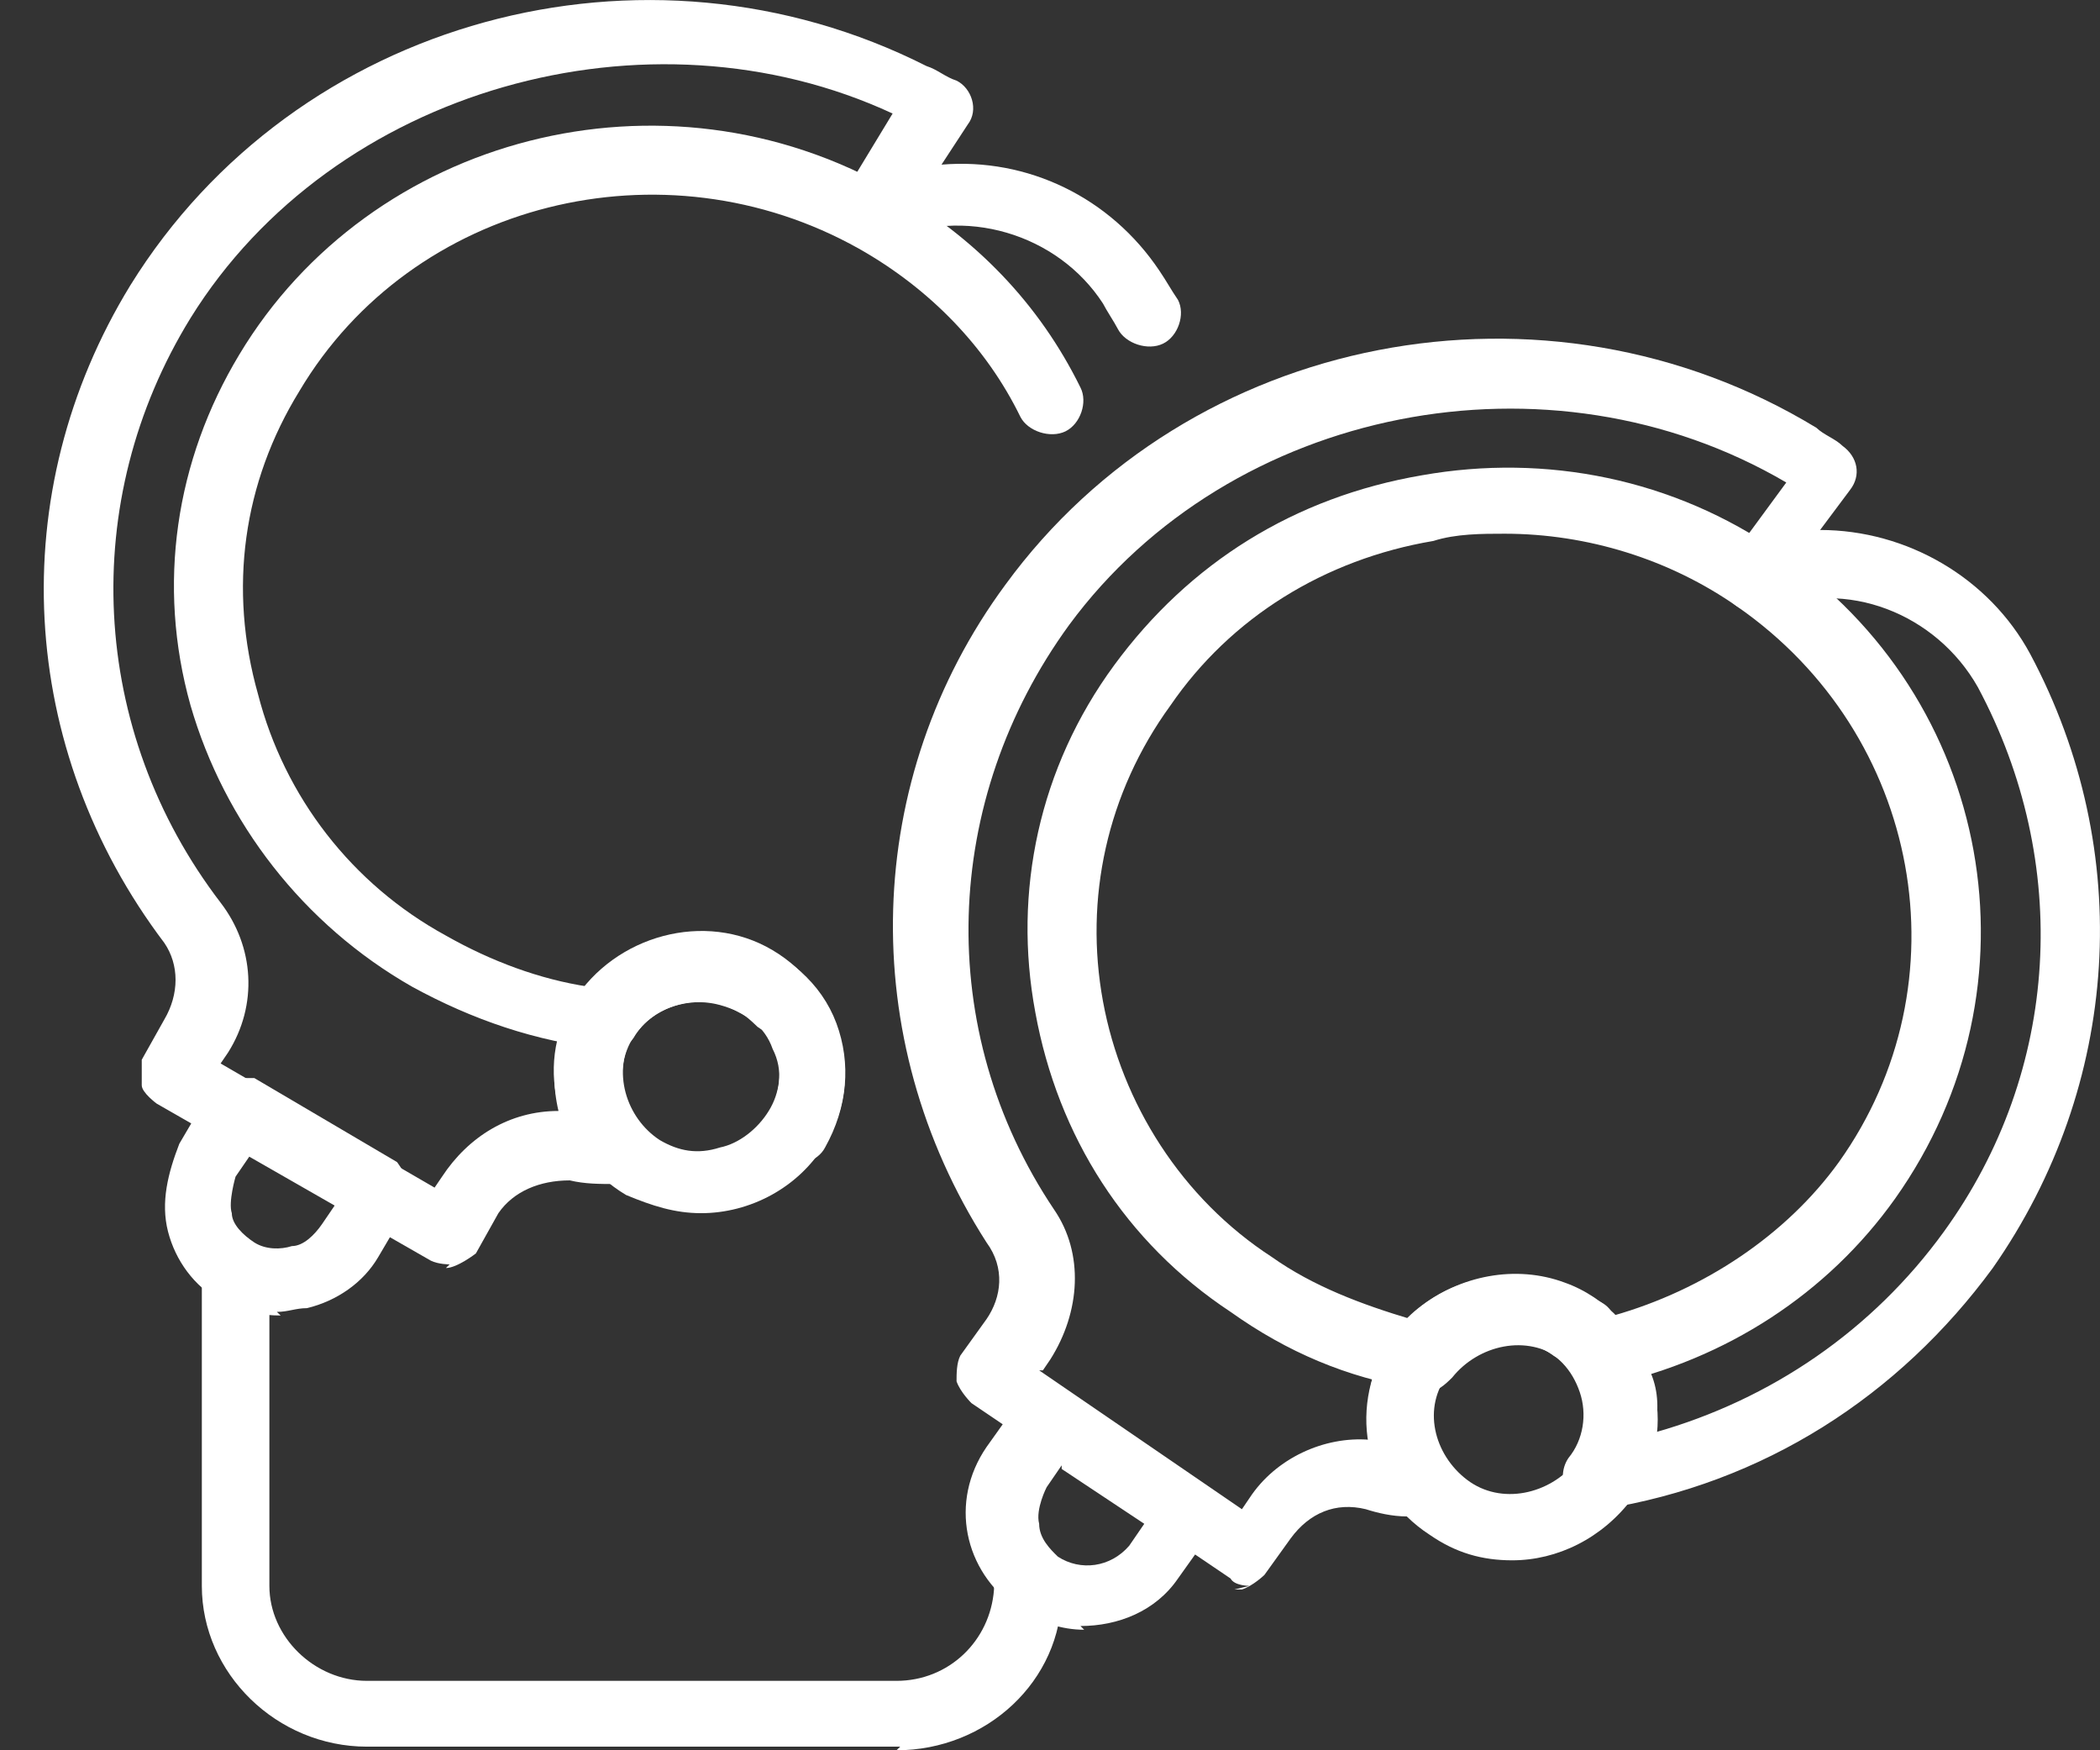 <svg width="18" height="15" viewBox="0 0 18 15" fill="none" xmlns="http://www.w3.org/2000/svg">
<rect x="0" y="0" width="18" height="15" fill="#333333" stroke="none"/>
<path d="M9.293 13.967C9.1 13.967 8.907 13.904 8.714 13.779C8.263 13.466 8.134 12.871 8.456 12.401L8.746 11.994C8.746 11.994 9.003 11.838 9.132 11.931L10.323 12.746C10.323 12.746 10.484 12.996 10.387 13.121L10.097 13.528C9.904 13.81 9.582 13.935 9.261 13.935L9.293 13.967ZM9.1 12.558L8.971 12.746C8.971 12.746 8.874 12.934 8.907 13.059C8.907 13.184 9.003 13.278 9.068 13.341C9.261 13.466 9.518 13.434 9.679 13.247L9.808 13.059L9.1 12.589V12.558Z" fill="white"/>
<path d="M12.189 11.9C12.189 11.9 12.157 11.9 12.125 11.9C11.546 11.806 11.031 11.587 10.548 11.243C9.647 10.648 9.068 9.74 8.874 8.675C8.681 7.642 8.907 6.577 9.55 5.701C10.194 4.824 11.095 4.26 12.189 4.073C13.251 3.885 14.346 4.104 15.247 4.73C17.081 5.983 17.532 8.456 16.244 10.272C15.665 11.086 14.796 11.65 13.799 11.869C13.702 11.869 13.573 11.869 13.509 11.775C13.444 11.712 13.412 11.681 13.38 11.65C13.091 11.431 12.672 11.524 12.447 11.806C12.383 11.869 12.318 11.931 12.222 11.931L12.189 11.9ZM12.897 4.574C12.704 4.574 12.479 4.574 12.286 4.636C11.353 4.793 10.548 5.294 10.033 6.045C9.486 6.797 9.293 7.705 9.454 8.581C9.615 9.458 10.13 10.272 10.902 10.773C11.256 11.024 11.674 11.18 12.093 11.305C12.511 10.898 13.187 10.804 13.702 11.149C13.766 11.18 13.799 11.211 13.831 11.274C14.603 11.055 15.311 10.585 15.762 9.959C16.856 8.425 16.47 6.296 14.893 5.2C14.313 4.793 13.605 4.574 12.897 4.574Z" fill="white"/>
<path d="M12.962 13.372C12.704 13.372 12.479 13.309 12.254 13.153C11.674 12.777 11.546 12.025 11.932 11.462C12.318 10.898 13.091 10.773 13.67 11.149C13.927 11.337 14.12 11.618 14.185 11.931C14.249 12.245 14.185 12.558 13.992 12.84C13.734 13.184 13.348 13.372 12.962 13.372ZM12.962 11.493C12.736 11.493 12.543 11.587 12.415 11.775C12.189 12.057 12.286 12.464 12.576 12.683C12.865 12.902 13.284 12.808 13.509 12.527C13.605 12.37 13.638 12.213 13.605 12.025C13.605 11.869 13.477 11.712 13.316 11.618C13.187 11.524 13.058 11.493 12.93 11.493H12.962Z" fill="white"/>
<path d="M10.709 13.591C10.709 13.591 10.58 13.591 10.548 13.528L8.327 12.025C8.327 12.025 8.231 11.931 8.199 11.838C8.199 11.775 8.199 11.681 8.231 11.618L8.456 11.305C8.585 11.117 8.617 10.867 8.456 10.648C7.33 8.894 7.394 6.671 8.617 5.012C10.194 2.851 13.251 2.257 15.569 3.666C15.633 3.728 15.73 3.759 15.794 3.822C15.923 3.916 15.955 4.073 15.858 4.198L15.601 4.542C16.341 4.542 17.049 4.949 17.403 5.607C18.304 7.298 18.175 9.301 17.081 10.867C16.277 11.963 15.118 12.714 13.734 12.934C13.605 12.934 13.509 12.934 13.444 12.808C13.38 12.714 13.38 12.589 13.444 12.495C13.573 12.339 13.605 12.119 13.541 11.931C13.477 11.744 13.348 11.587 13.123 11.524C12.897 11.431 12.64 11.493 12.447 11.65C12.125 11.9 12.157 12.307 12.35 12.558C12.415 12.652 12.415 12.777 12.35 12.871C12.286 12.965 12.189 13.027 12.061 12.996C11.932 12.996 11.803 12.965 11.707 12.934C11.449 12.871 11.224 12.965 11.063 13.184L10.838 13.497C10.838 13.497 10.741 13.591 10.645 13.622C10.645 13.622 10.612 13.622 10.58 13.622L10.709 13.591ZM8.907 11.744L10.645 12.934L10.709 12.84C10.934 12.495 11.353 12.307 11.739 12.339C11.674 11.931 11.803 11.493 12.157 11.211C12.511 10.93 12.994 10.836 13.412 10.992C13.766 11.117 14.056 11.431 14.153 11.775C14.217 11.931 14.217 12.088 14.185 12.276C15.182 11.994 16.051 11.399 16.663 10.554C17.661 9.176 17.757 7.391 16.953 5.889C16.599 5.262 15.826 4.949 15.15 5.231C15.021 5.262 14.893 5.231 14.828 5.137C14.764 5.043 14.732 4.918 14.828 4.793L15.311 4.135C13.284 2.945 10.548 3.478 9.164 5.356C8.07 6.859 8.005 8.832 9.035 10.366C9.293 10.742 9.261 11.243 9.003 11.65L8.939 11.744H8.907Z" fill="white"/>
<path d="M2.406 11.274C2.245 11.274 2.051 11.243 1.891 11.149C1.665 11.024 1.504 10.804 1.44 10.554C1.376 10.303 1.44 10.053 1.537 9.802L1.794 9.364C1.794 9.364 1.891 9.239 1.955 9.239C2.019 9.239 2.116 9.239 2.18 9.239L3.403 9.959C3.403 9.959 3.596 10.21 3.5 10.335L3.242 10.773C3.114 10.992 2.888 11.149 2.631 11.211C2.534 11.211 2.47 11.243 2.373 11.243L2.406 11.274ZM2.148 9.896L2.019 10.084C2.019 10.084 1.955 10.303 1.987 10.397C1.987 10.491 2.084 10.585 2.18 10.648C2.277 10.71 2.406 10.71 2.502 10.679C2.599 10.679 2.695 10.585 2.76 10.491L2.888 10.303L2.148 9.865V9.896Z" fill="white"/>
<path d="M5.173 8.988C4.594 8.926 4.047 8.738 3.532 8.456C2.599 7.924 1.923 7.047 1.633 6.045C1.343 5.012 1.504 3.947 2.051 3.039C3.178 1.161 5.688 0.503 7.651 1.63C8.36 2.037 8.907 2.601 9.261 3.321C9.325 3.446 9.261 3.634 9.132 3.697C9.003 3.759 8.81 3.697 8.746 3.572C8.456 2.977 7.973 2.476 7.362 2.131C5.688 1.192 3.532 1.724 2.566 3.352C2.084 4.135 1.955 5.043 2.212 5.951C2.438 6.828 3.017 7.579 3.822 8.018C4.208 8.237 4.626 8.393 5.045 8.456C5.431 8.018 6.107 7.892 6.622 8.174C6.718 8.237 6.815 8.3 6.911 8.393C7.008 8.519 7.008 8.675 6.911 8.8C6.783 8.894 6.622 8.894 6.493 8.8C6.428 8.738 6.396 8.707 6.332 8.675C6.01 8.487 5.592 8.613 5.431 8.894C5.366 8.988 5.27 9.02 5.173 9.02V8.988Z" fill="white"/>
<path d="M6.01 10.397C5.785 10.397 5.592 10.335 5.366 10.241C4.787 9.896 4.562 9.145 4.916 8.581C5.27 8.018 6.042 7.799 6.622 8.143C7.201 8.487 7.426 9.239 7.072 9.802C6.847 10.178 6.428 10.397 6.01 10.397ZM6.01 8.55C6.01 8.55 5.881 8.55 5.849 8.55C5.688 8.581 5.527 8.707 5.431 8.863C5.238 9.176 5.366 9.583 5.656 9.771C5.817 9.865 5.978 9.896 6.171 9.834C6.332 9.802 6.493 9.677 6.589 9.521C6.783 9.208 6.654 8.8 6.364 8.613C6.268 8.55 6.139 8.519 6.01 8.519V8.55Z" fill="white"/>
<path d="M3.854 10.836C3.854 10.836 3.757 10.836 3.693 10.804L1.343 9.458C1.343 9.458 1.215 9.364 1.215 9.301C1.215 9.239 1.215 9.145 1.215 9.082L1.408 8.738C1.537 8.519 1.537 8.268 1.408 8.08C0.153 6.421 0.024 4.229 1.118 2.444C2.534 0.159 5.527 -0.655 7.941 0.566C8.038 0.597 8.102 0.66 8.199 0.691C8.327 0.754 8.392 0.941 8.295 1.067L8.07 1.411C8.81 1.349 9.518 1.693 9.937 2.319C10.001 2.413 10.033 2.476 10.097 2.57C10.162 2.695 10.097 2.883 9.969 2.945C9.84 3.008 9.647 2.945 9.582 2.82C9.55 2.758 9.486 2.664 9.454 2.601C9.068 2.006 8.263 1.756 7.587 2.069C7.458 2.131 7.33 2.069 7.265 2.006C7.169 1.912 7.169 1.787 7.233 1.662L7.651 0.973C5.56 0.002 2.856 0.754 1.633 2.726C0.668 4.292 0.764 6.264 1.891 7.736C2.18 8.112 2.212 8.613 1.955 9.02L1.891 9.114L3.725 10.178L3.789 10.084C4.015 9.74 4.369 9.521 4.787 9.521C4.691 9.114 4.787 8.675 5.109 8.362C5.431 8.049 5.914 7.924 6.364 8.049C6.75 8.174 7.04 8.425 7.169 8.769C7.297 9.114 7.265 9.489 7.072 9.834C7.008 9.959 6.815 10.022 6.686 9.928C6.557 9.865 6.493 9.677 6.589 9.552C6.686 9.364 6.718 9.176 6.622 8.988C6.557 8.8 6.396 8.675 6.171 8.613C5.946 8.55 5.688 8.613 5.527 8.769C5.238 9.051 5.302 9.458 5.527 9.677C5.592 9.771 5.624 9.896 5.56 9.99C5.495 10.084 5.399 10.147 5.27 10.147C5.141 10.147 5.012 10.147 4.884 10.116C4.626 10.116 4.401 10.21 4.272 10.397L4.079 10.742C4.079 10.742 3.918 10.867 3.822 10.867L3.854 10.836Z" fill="white"/>
<path d="M7.716 14.969H3.146C2.373 14.969 1.73 14.342 1.73 13.591V10.898C1.73 10.898 1.858 10.617 2.019 10.617C2.18 10.617 2.309 10.742 2.309 10.898V13.591C2.309 14.029 2.695 14.405 3.146 14.405H7.684C8.134 14.405 8.488 14.061 8.52 13.622V13.528C8.52 13.528 8.649 13.247 8.81 13.247C8.971 13.247 9.1 13.372 9.1 13.528V13.654C9.1 14.405 8.456 15 7.684 15L7.716 14.969Z" fill="white"/>
</svg>
